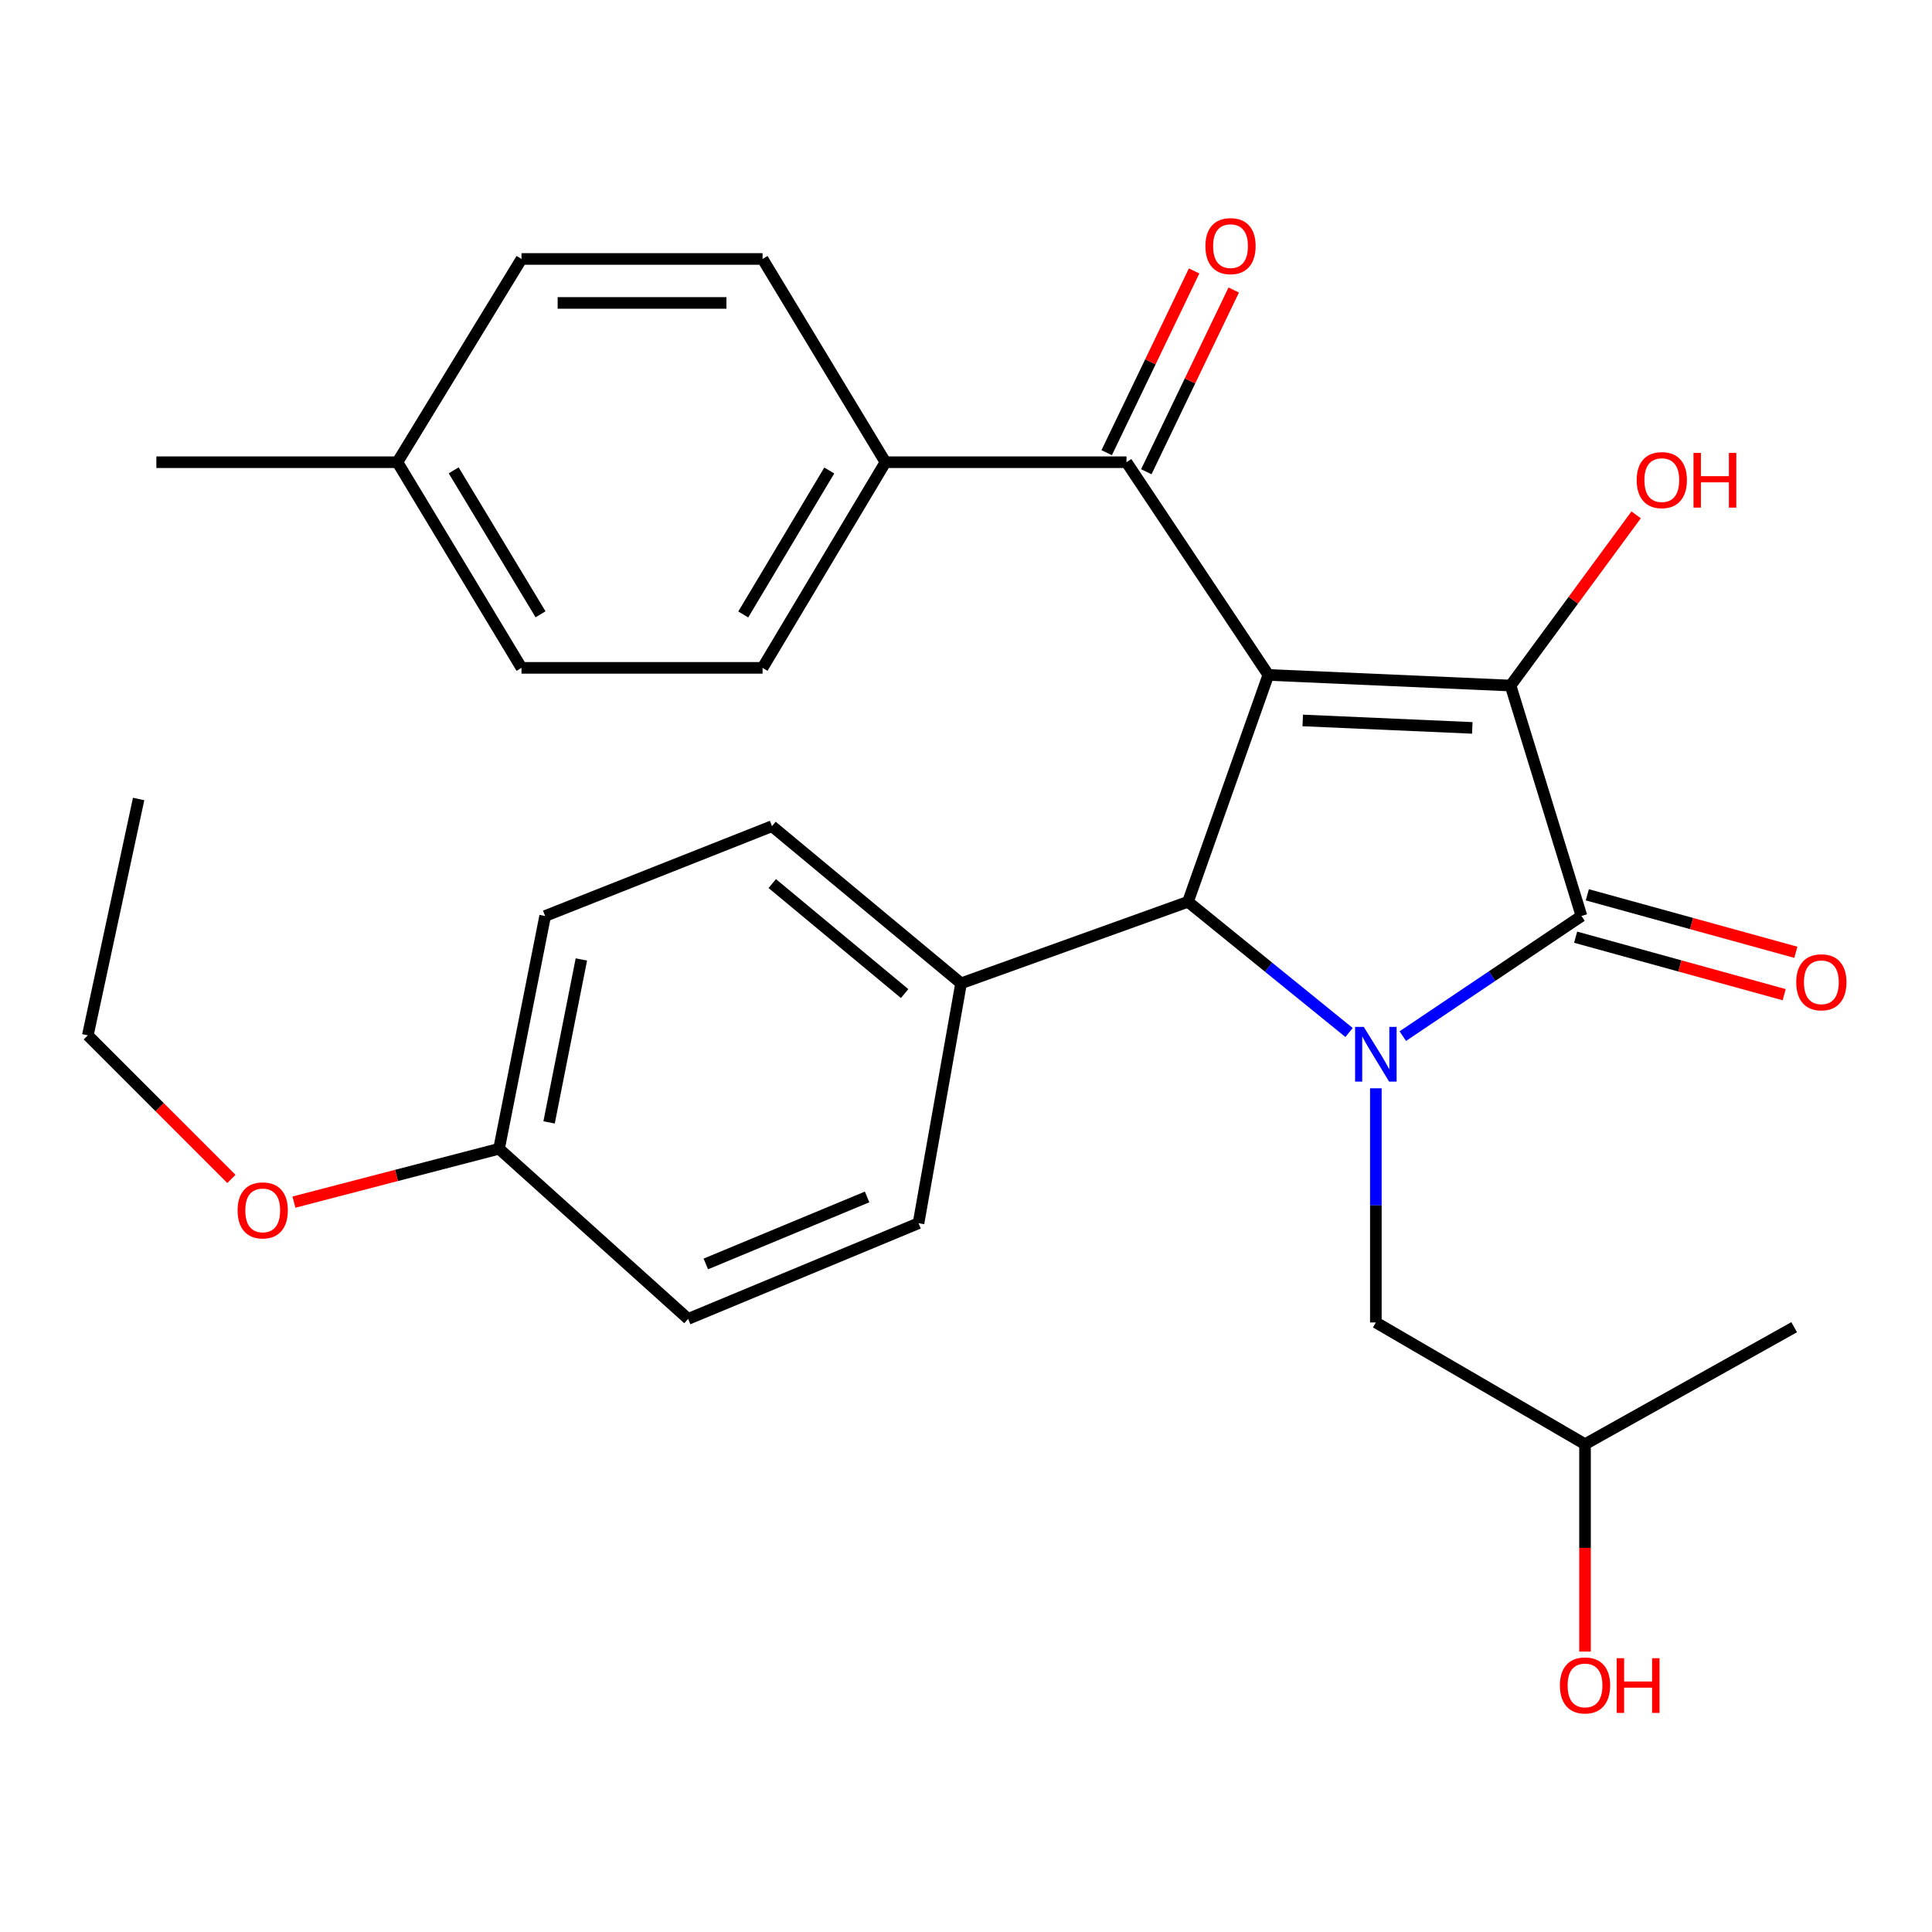 <?xml version='1.0' encoding='iso-8859-1'?>
<svg version='1.1' baseProfile='full'
              xmlns='http://www.w3.org/2000/svg'
                      xmlns:rdkit='http://www.rdkit.org/xml'
                      xmlns:xlink='http://www.w3.org/1999/xlink'
                  xml:space='preserve'
width='1000px' height='1000px' viewBox='0 0 1000 1000'>
<!-- END OF HEADER -->
<rect style='opacity:1.0;fill:#FFFFFF;stroke:none' width='1000' height='1000' x='0' y='0'> </rect>
<path class='bond-1' d='M 656.489,349.34 L 781.862,354.84' style='fill:none;fill-rule:evenodd;stroke:#000000;stroke-width:6px;stroke-linecap:butt;stroke-linejoin:miter;stroke-opacity:1' />
<path class='bond-1' d='M 674.297,372.903 L 762.059,376.754' style='fill:none;fill-rule:evenodd;stroke:#000000;stroke-width:6px;stroke-linecap:butt;stroke-linejoin:miter;stroke-opacity:1' />
<path class='bond-3' d='M 656.489,349.34 L 614.9,466.759' style='fill:none;fill-rule:evenodd;stroke:#000000;stroke-width:6px;stroke-linecap:butt;stroke-linejoin:miter;stroke-opacity:1' />
<path class='bond-4' d='M 656.489,349.34 L 583.073,239.241' style='fill:none;fill-rule:evenodd;stroke:#000000;stroke-width:6px;stroke-linecap:butt;stroke-linejoin:miter;stroke-opacity:1' />
<path class='bond-0' d='M 698.268,534.418 L 656.584,500.589' style='fill:none;fill-rule:evenodd;stroke:#0000FF;stroke-width:6px;stroke-linecap:butt;stroke-linejoin:miter;stroke-opacity:1' />
<path class='bond-0' d='M 656.584,500.589 L 614.9,466.759' style='fill:none;fill-rule:evenodd;stroke:#000000;stroke-width:6px;stroke-linecap:butt;stroke-linejoin:miter;stroke-opacity:1' />
<path class='bond-5' d='M 712.139,563.306 L 712.139,623.904' style='fill:none;fill-rule:evenodd;stroke:#0000FF;stroke-width:6px;stroke-linecap:butt;stroke-linejoin:miter;stroke-opacity:1' />
<path class='bond-5' d='M 712.139,623.904 L 712.139,684.503' style='fill:none;fill-rule:evenodd;stroke:#000000;stroke-width:6px;stroke-linecap:butt;stroke-linejoin:miter;stroke-opacity:1' />
<path class='bond-28' d='M 726.085,536.299 L 772.327,505.209' style='fill:none;fill-rule:evenodd;stroke:#0000FF;stroke-width:6px;stroke-linecap:butt;stroke-linejoin:miter;stroke-opacity:1' />
<path class='bond-28' d='M 772.327,505.209 L 818.57,474.118' style='fill:none;fill-rule:evenodd;stroke:#000000;stroke-width:6px;stroke-linecap:butt;stroke-linejoin:miter;stroke-opacity:1' />
<path class='bond-2' d='M 781.862,354.84 L 818.57,474.118' style='fill:none;fill-rule:evenodd;stroke:#000000;stroke-width:6px;stroke-linecap:butt;stroke-linejoin:miter;stroke-opacity:1' />
<path class='bond-10' d='M 781.862,354.84 L 814.36,310.662' style='fill:none;fill-rule:evenodd;stroke:#000000;stroke-width:6px;stroke-linecap:butt;stroke-linejoin:miter;stroke-opacity:1' />
<path class='bond-10' d='M 814.36,310.662 L 846.859,266.484' style='fill:none;fill-rule:evenodd;stroke:#FF0000;stroke-width:6px;stroke-linecap:butt;stroke-linejoin:miter;stroke-opacity:1' />
<path class='bond-7' d='M 815.545,485.089 L 869.515,499.968' style='fill:none;fill-rule:evenodd;stroke:#000000;stroke-width:6px;stroke-linecap:butt;stroke-linejoin:miter;stroke-opacity:1' />
<path class='bond-7' d='M 869.515,499.968 L 923.485,514.847' style='fill:none;fill-rule:evenodd;stroke:#FF0000;stroke-width:6px;stroke-linecap:butt;stroke-linejoin:miter;stroke-opacity:1' />
<path class='bond-7' d='M 821.595,463.147 L 875.564,478.026' style='fill:none;fill-rule:evenodd;stroke:#000000;stroke-width:6px;stroke-linecap:butt;stroke-linejoin:miter;stroke-opacity:1' />
<path class='bond-7' d='M 875.564,478.026 L 929.534,492.905' style='fill:none;fill-rule:evenodd;stroke:#FF0000;stroke-width:6px;stroke-linecap:butt;stroke-linejoin:miter;stroke-opacity:1' />
<path class='bond-6' d='M 614.9,466.759 L 497.455,508.968' style='fill:none;fill-rule:evenodd;stroke:#000000;stroke-width:6px;stroke-linecap:butt;stroke-linejoin:miter;stroke-opacity:1' />
<path class='bond-8' d='M 583.073,239.241 L 458.307,239.241' style='fill:none;fill-rule:evenodd;stroke:#000000;stroke-width:6px;stroke-linecap:butt;stroke-linejoin:miter;stroke-opacity:1' />
<path class='bond-9' d='M 593.329,244.175 L 615.953,197.141' style='fill:none;fill-rule:evenodd;stroke:#000000;stroke-width:6px;stroke-linecap:butt;stroke-linejoin:miter;stroke-opacity:1' />
<path class='bond-9' d='M 615.953,197.141 L 638.577,150.108' style='fill:none;fill-rule:evenodd;stroke:#FF0000;stroke-width:6px;stroke-linecap:butt;stroke-linejoin:miter;stroke-opacity:1' />
<path class='bond-9' d='M 572.818,234.308 L 595.442,187.275' style='fill:none;fill-rule:evenodd;stroke:#000000;stroke-width:6px;stroke-linecap:butt;stroke-linejoin:miter;stroke-opacity:1' />
<path class='bond-9' d='M 595.442,187.275 L 618.066,140.242' style='fill:none;fill-rule:evenodd;stroke:#FF0000;stroke-width:6px;stroke-linecap:butt;stroke-linejoin:miter;stroke-opacity:1' />
<path class='bond-21' d='M 712.139,684.503 L 820.403,747.512' style='fill:none;fill-rule:evenodd;stroke:#000000;stroke-width:6px;stroke-linecap:butt;stroke-linejoin:miter;stroke-opacity:1' />
<path class='bond-11' d='M 497.455,508.968 L 399.585,427.624' style='fill:none;fill-rule:evenodd;stroke:#000000;stroke-width:6px;stroke-linecap:butt;stroke-linejoin:miter;stroke-opacity:1' />
<path class='bond-11' d='M 468.227,514.27 L 399.717,457.329' style='fill:none;fill-rule:evenodd;stroke:#000000;stroke-width:6px;stroke-linecap:butt;stroke-linejoin:miter;stroke-opacity:1' />
<path class='bond-12' d='M 497.455,508.968 L 475.428,633.127' style='fill:none;fill-rule:evenodd;stroke:#000000;stroke-width:6px;stroke-linecap:butt;stroke-linejoin:miter;stroke-opacity:1' />
<path class='bond-13' d='M 458.307,239.241 L 394.704,345.685' style='fill:none;fill-rule:evenodd;stroke:#000000;stroke-width:6px;stroke-linecap:butt;stroke-linejoin:miter;stroke-opacity:1' />
<path class='bond-13' d='M 429.228,243.533 L 384.706,318.044' style='fill:none;fill-rule:evenodd;stroke:#000000;stroke-width:6px;stroke-linecap:butt;stroke-linejoin:miter;stroke-opacity:1' />
<path class='bond-14' d='M 458.307,239.241 L 394.704,134.037' style='fill:none;fill-rule:evenodd;stroke:#000000;stroke-width:6px;stroke-linecap:butt;stroke-linejoin:miter;stroke-opacity:1' />
<path class='bond-17' d='M 399.585,427.624 L 282.165,474.118' style='fill:none;fill-rule:evenodd;stroke:#000000;stroke-width:6px;stroke-linecap:butt;stroke-linejoin:miter;stroke-opacity:1' />
<path class='bond-16' d='M 475.428,633.127 L 356.175,682.669' style='fill:none;fill-rule:evenodd;stroke:#000000;stroke-width:6px;stroke-linecap:butt;stroke-linejoin:miter;stroke-opacity:1' />
<path class='bond-16' d='M 448.808,619.539 L 365.331,654.219' style='fill:none;fill-rule:evenodd;stroke:#000000;stroke-width:6px;stroke-linecap:butt;stroke-linejoin:miter;stroke-opacity:1' />
<path class='bond-18' d='M 394.704,345.685 L 269.925,345.685' style='fill:none;fill-rule:evenodd;stroke:#000000;stroke-width:6px;stroke-linecap:butt;stroke-linejoin:miter;stroke-opacity:1' />
<path class='bond-19' d='M 394.704,134.037 L 269.925,134.037' style='fill:none;fill-rule:evenodd;stroke:#000000;stroke-width:6px;stroke-linecap:butt;stroke-linejoin:miter;stroke-opacity:1' />
<path class='bond-19' d='M 375.987,156.797 L 288.642,156.797' style='fill:none;fill-rule:evenodd;stroke:#000000;stroke-width:6px;stroke-linecap:butt;stroke-linejoin:miter;stroke-opacity:1' />
<path class='bond-15' d='M 258.304,594.598 L 356.175,682.669' style='fill:none;fill-rule:evenodd;stroke:#000000;stroke-width:6px;stroke-linecap:butt;stroke-linejoin:miter;stroke-opacity:1' />
<path class='bond-22' d='M 258.304,594.598 L 205.221,608.404' style='fill:none;fill-rule:evenodd;stroke:#000000;stroke-width:6px;stroke-linecap:butt;stroke-linejoin:miter;stroke-opacity:1' />
<path class='bond-22' d='M 205.221,608.404 L 152.139,622.21' style='fill:none;fill-rule:evenodd;stroke:#FF0000;stroke-width:6px;stroke-linecap:butt;stroke-linejoin:miter;stroke-opacity:1' />
<path class='bond-29' d='M 258.304,594.598 L 282.165,474.118' style='fill:none;fill-rule:evenodd;stroke:#000000;stroke-width:6px;stroke-linecap:butt;stroke-linejoin:miter;stroke-opacity:1' />
<path class='bond-29' d='M 284.21,580.948 L 300.913,496.612' style='fill:none;fill-rule:evenodd;stroke:#000000;stroke-width:6px;stroke-linecap:butt;stroke-linejoin:miter;stroke-opacity:1' />
<path class='bond-30' d='M 269.925,345.685 L 205.702,239.241' style='fill:none;fill-rule:evenodd;stroke:#000000;stroke-width:6px;stroke-linecap:butt;stroke-linejoin:miter;stroke-opacity:1' />
<path class='bond-30' d='M 279.78,317.96 L 234.824,243.45' style='fill:none;fill-rule:evenodd;stroke:#000000;stroke-width:6px;stroke-linecap:butt;stroke-linejoin:miter;stroke-opacity:1' />
<path class='bond-20' d='M 269.925,134.037 L 205.702,239.241' style='fill:none;fill-rule:evenodd;stroke:#000000;stroke-width:6px;stroke-linecap:butt;stroke-linejoin:miter;stroke-opacity:1' />
<path class='bond-25' d='M 205.702,239.241 L 80.936,239.241' style='fill:none;fill-rule:evenodd;stroke:#000000;stroke-width:6px;stroke-linecap:butt;stroke-linejoin:miter;stroke-opacity:1' />
<path class='bond-23' d='M 820.403,747.512 L 820.403,801.181' style='fill:none;fill-rule:evenodd;stroke:#000000;stroke-width:6px;stroke-linecap:butt;stroke-linejoin:miter;stroke-opacity:1' />
<path class='bond-23' d='M 820.403,801.181 L 820.403,854.851' style='fill:none;fill-rule:evenodd;stroke:#FF0000;stroke-width:6px;stroke-linecap:butt;stroke-linejoin:miter;stroke-opacity:1' />
<path class='bond-26' d='M 820.403,747.512 L 928.656,686.956' style='fill:none;fill-rule:evenodd;stroke:#000000;stroke-width:6px;stroke-linecap:butt;stroke-linejoin:miter;stroke-opacity:1' />
<path class='bond-24' d='M 119.778,610.212 L 82.616,573.05' style='fill:none;fill-rule:evenodd;stroke:#FF0000;stroke-width:6px;stroke-linecap:butt;stroke-linejoin:miter;stroke-opacity:1' />
<path class='bond-24' d='M 82.616,573.05 L 45.455,535.888' style='fill:none;fill-rule:evenodd;stroke:#000000;stroke-width:6px;stroke-linecap:butt;stroke-linejoin:miter;stroke-opacity:1' />
<path class='bond-27' d='M 45.455,535.888 L 71.756,413.563' style='fill:none;fill-rule:evenodd;stroke:#000000;stroke-width:6px;stroke-linecap:butt;stroke-linejoin:miter;stroke-opacity:1' />
<path  class='atom-1' d='M 705.879 531.515
L 715.159 546.515
Q 716.079 547.995, 717.559 550.675
Q 719.039 553.355, 719.119 553.515
L 719.119 531.515
L 722.879 531.515
L 722.879 559.835
L 718.999 559.835
L 709.039 543.435
Q 707.879 541.515, 706.639 539.315
Q 705.439 537.115, 705.079 536.435
L 705.079 559.835
L 701.399 559.835
L 701.399 531.515
L 705.879 531.515
' fill='#0000FF'/>
<path  class='atom-8' d='M 929.729 508.428
Q 929.729 501.628, 933.089 497.828
Q 936.449 494.028, 942.729 494.028
Q 949.009 494.028, 952.369 497.828
Q 955.729 501.628, 955.729 508.428
Q 955.729 515.308, 952.329 519.228
Q 948.929 523.108, 942.729 523.108
Q 936.489 523.108, 933.089 519.228
Q 929.729 515.348, 929.729 508.428
M 942.729 519.908
Q 947.049 519.908, 949.369 517.028
Q 951.729 514.108, 951.729 508.428
Q 951.729 502.868, 949.369 500.068
Q 947.049 497.228, 942.729 497.228
Q 938.409 497.228, 936.049 500.028
Q 933.729 502.828, 933.729 508.428
Q 933.729 514.148, 936.049 517.028
Q 938.409 519.908, 942.729 519.908
' fill='#FF0000'/>
<path  class='atom-10' d='M 623.915 127.39
Q 623.915 120.59, 627.275 116.79
Q 630.635 112.99, 636.915 112.99
Q 643.195 112.99, 646.555 116.79
Q 649.915 120.59, 649.915 127.39
Q 649.915 134.27, 646.515 138.19
Q 643.115 142.07, 636.915 142.07
Q 630.675 142.07, 627.275 138.19
Q 623.915 134.31, 623.915 127.39
M 636.915 138.87
Q 641.235 138.87, 643.555 135.99
Q 645.915 133.07, 645.915 127.39
Q 645.915 121.83, 643.555 119.03
Q 641.235 116.19, 636.915 116.19
Q 632.595 116.19, 630.235 118.99
Q 627.915 121.79, 627.915 127.39
Q 627.915 133.11, 630.235 135.99
Q 632.595 138.87, 636.915 138.87
' fill='#FF0000'/>
<path  class='atom-11' d='M 847.146 248.501
Q 847.146 241.701, 850.506 237.901
Q 853.866 234.101, 860.146 234.101
Q 866.426 234.101, 869.786 237.901
Q 873.146 241.701, 873.146 248.501
Q 873.146 255.381, 869.746 259.301
Q 866.346 263.181, 860.146 263.181
Q 853.906 263.181, 850.506 259.301
Q 847.146 255.421, 847.146 248.501
M 860.146 259.981
Q 864.466 259.981, 866.786 257.101
Q 869.146 254.181, 869.146 248.501
Q 869.146 242.941, 866.786 240.141
Q 864.466 237.301, 860.146 237.301
Q 855.826 237.301, 853.466 240.101
Q 851.146 242.901, 851.146 248.501
Q 851.146 254.221, 853.466 257.101
Q 855.826 259.981, 860.146 259.981
' fill='#FF0000'/>
<path  class='atom-11' d='M 876.546 234.421
L 880.386 234.421
L 880.386 246.461
L 894.866 246.461
L 894.866 234.421
L 898.706 234.421
L 898.706 262.741
L 894.866 262.741
L 894.866 249.661
L 880.386 249.661
L 880.386 262.741
L 876.546 262.741
L 876.546 234.421
' fill='#FF0000'/>
<path  class='atom-23' d='M 122.979 626.492
Q 122.979 619.692, 126.339 615.892
Q 129.699 612.092, 135.979 612.092
Q 142.259 612.092, 145.619 615.892
Q 148.979 619.692, 148.979 626.492
Q 148.979 633.372, 145.579 637.292
Q 142.179 641.172, 135.979 641.172
Q 129.739 641.172, 126.339 637.292
Q 122.979 633.412, 122.979 626.492
M 135.979 637.972
Q 140.299 637.972, 142.619 635.092
Q 144.979 632.172, 144.979 626.492
Q 144.979 620.932, 142.619 618.132
Q 140.299 615.292, 135.979 615.292
Q 131.659 615.292, 129.299 618.092
Q 126.979 620.892, 126.979 626.492
Q 126.979 632.212, 129.299 635.092
Q 131.659 637.972, 135.979 637.972
' fill='#FF0000'/>
<path  class='atom-24' d='M 807.403 872.37
Q 807.403 865.57, 810.763 861.77
Q 814.123 857.97, 820.403 857.97
Q 826.683 857.97, 830.043 861.77
Q 833.403 865.57, 833.403 872.37
Q 833.403 879.25, 830.003 883.17
Q 826.603 887.05, 820.403 887.05
Q 814.163 887.05, 810.763 883.17
Q 807.403 879.29, 807.403 872.37
M 820.403 883.85
Q 824.723 883.85, 827.043 880.97
Q 829.403 878.05, 829.403 872.37
Q 829.403 866.81, 827.043 864.01
Q 824.723 861.17, 820.403 861.17
Q 816.083 861.17, 813.723 863.97
Q 811.403 866.77, 811.403 872.37
Q 811.403 878.09, 813.723 880.97
Q 816.083 883.85, 820.403 883.85
' fill='#FF0000'/>
<path  class='atom-24' d='M 836.803 858.29
L 840.643 858.29
L 840.643 870.33
L 855.123 870.33
L 855.123 858.29
L 858.963 858.29
L 858.963 886.61
L 855.123 886.61
L 855.123 873.53
L 840.643 873.53
L 840.643 886.61
L 836.803 886.61
L 836.803 858.29
' fill='#FF0000'/>
</svg>
